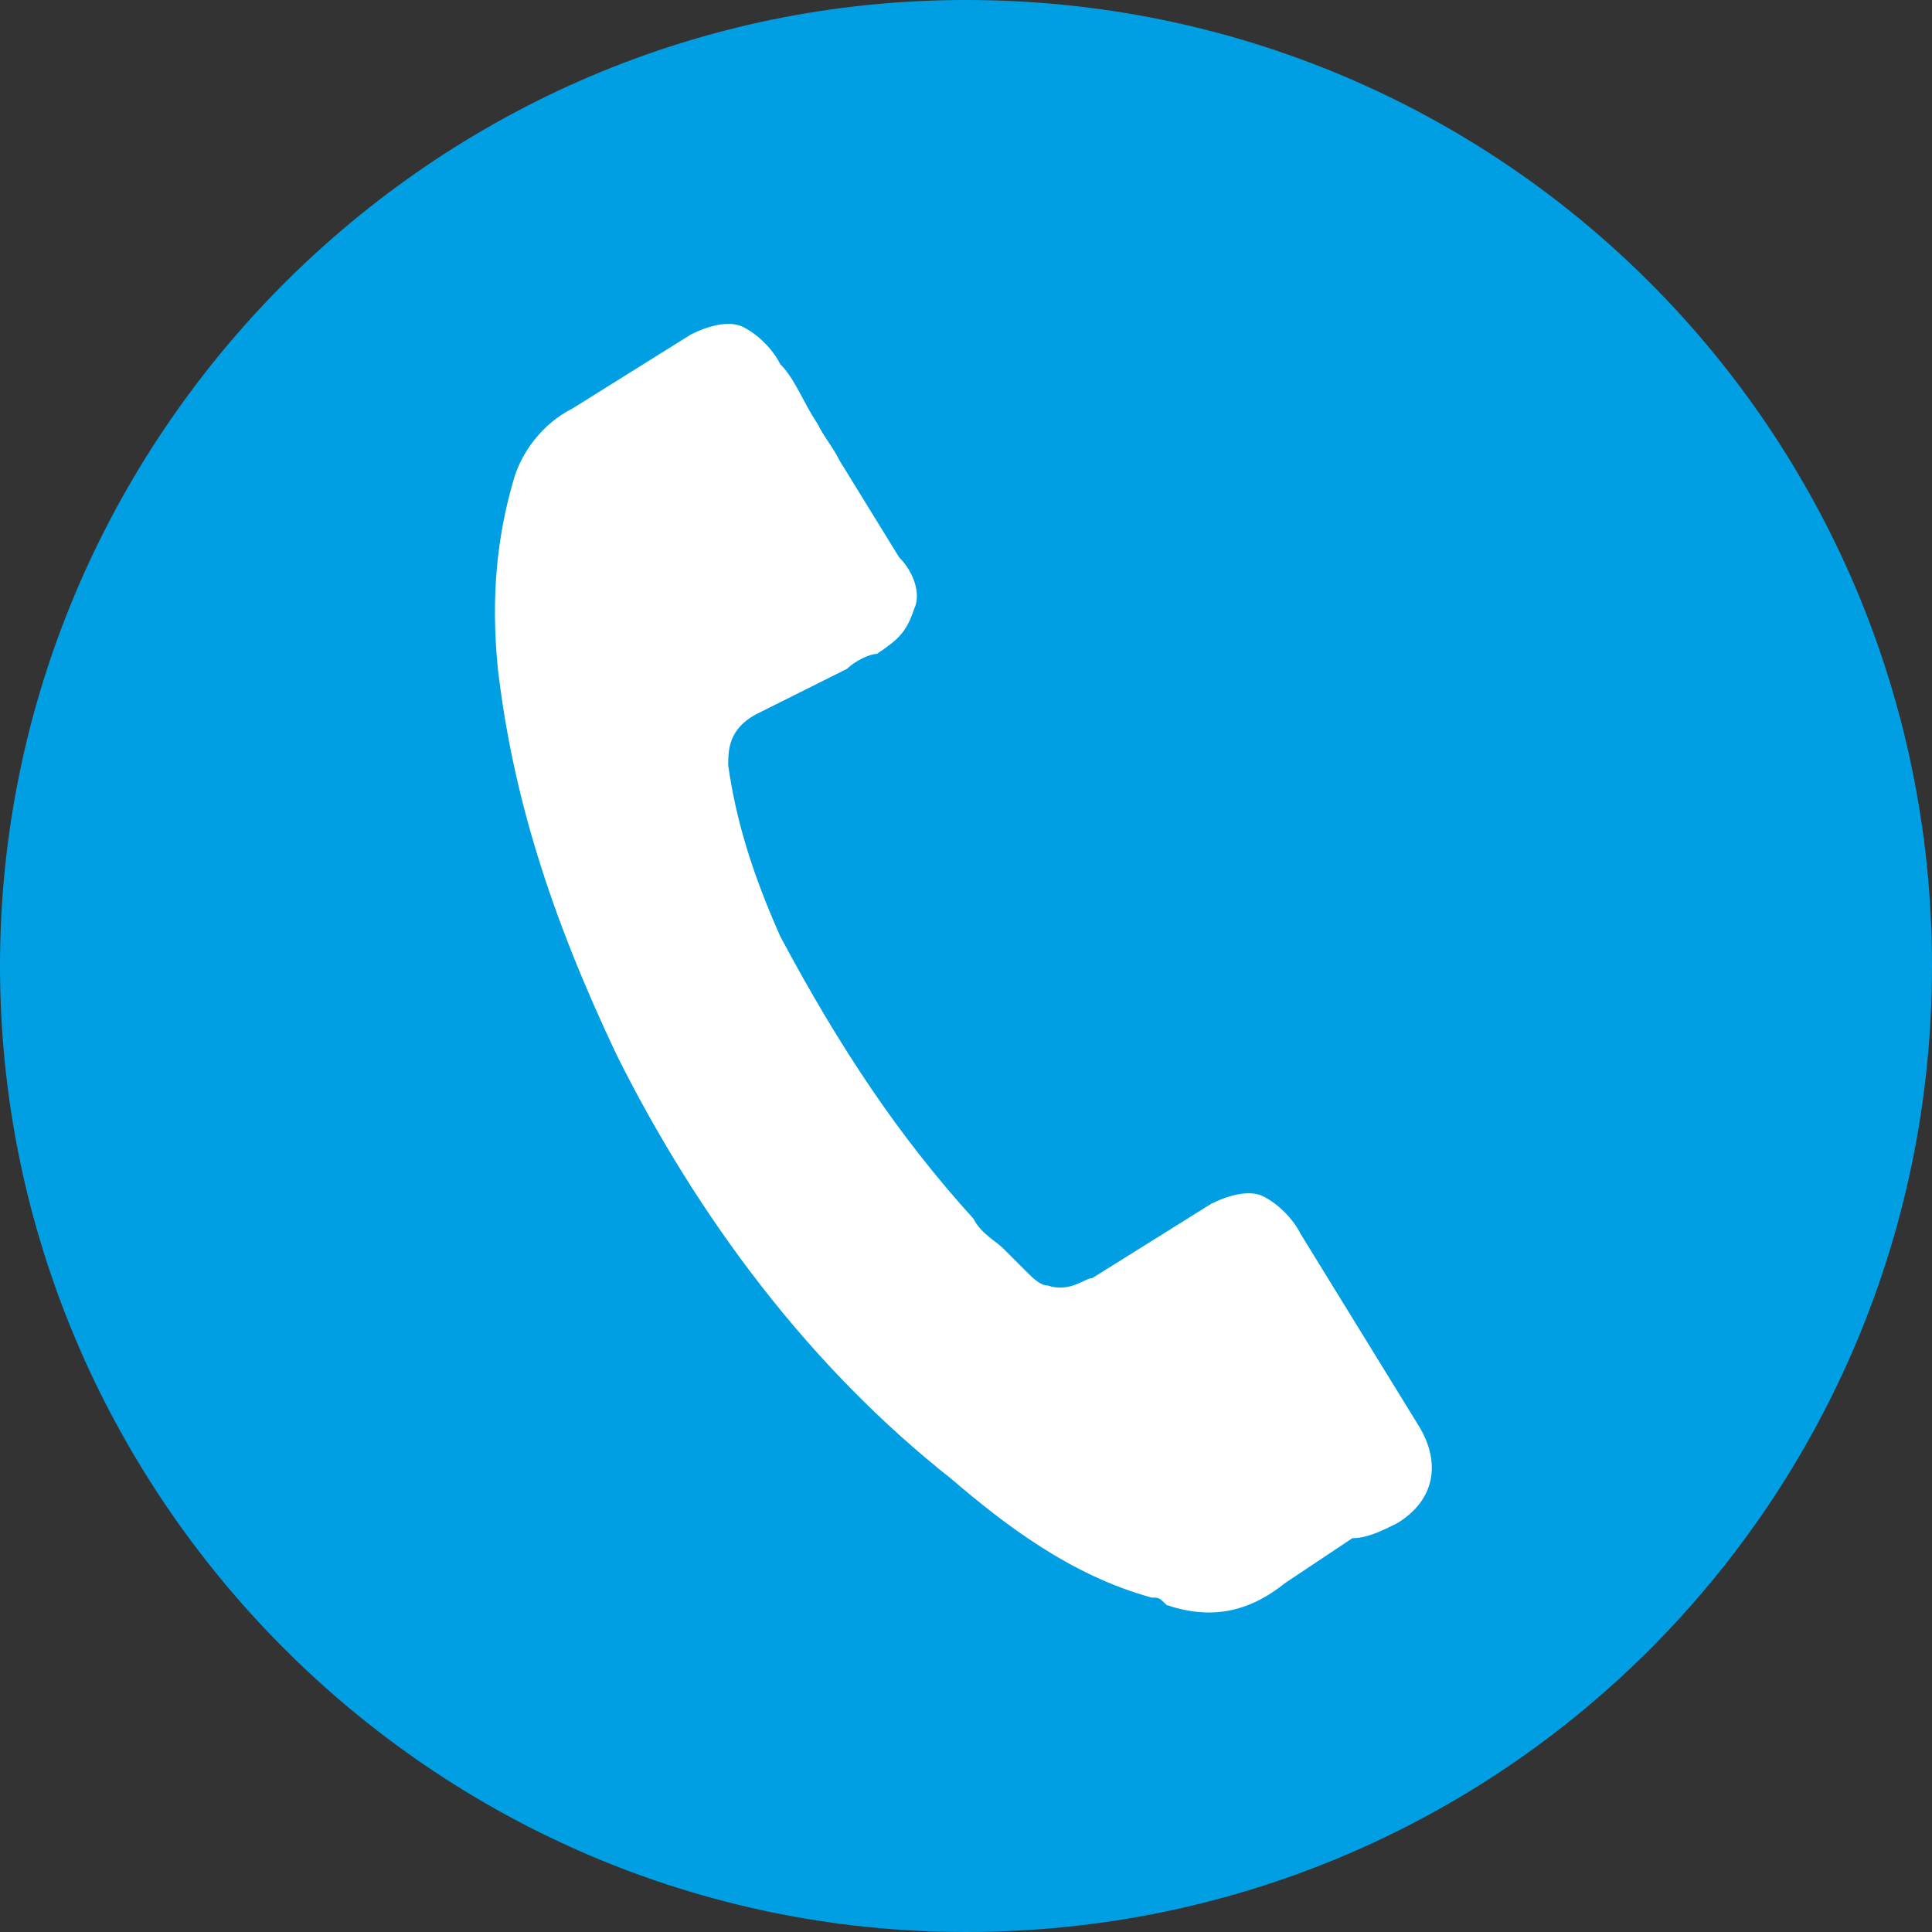 <?xml version="1.0" encoding="utf-8"?>
<svg xmlns="http://www.w3.org/2000/svg" xmlns:xlink="http://www.w3.org/1999/xlink" version="1.1" id="Ebene_1" x="0px" y="0px" viewBox="0 0 26 26" style="enable-background:new 0 0 26 26;" xml:space="preserve" width="26" height="26">
<rect x="0" y="0" width="26" height="26" fill="#333333" stroke="none"/>
<style type="text/css">
	.st0{clip-path:url(#SVGID_00000097499808794588796860000014013922787796437149_);fill:#009FE3;}
	.st1{clip-path:url(#SVGID_00000097499808794588796860000014013922787796437149_);fill:#FFFFFF;}
</style>
<g>
	<defs>
		<rect id="SVGID_1_" x="0" y="0" width="26" height="26"/>
	</defs>
	<clipPath id="SVGID_00000137837517270112948910000014760915443923117706_">
		<use xlink:href="#SVGID_1_" style="overflow:visible;"/>
	</clipPath>
	<path style="clip-path:url(#SVGID_00000137837517270112948910000014760915443923117706_);fill:#009FE3;" d="M13,26   c7.2,0,13-5.8,13-13S20.2,0,13,0S0,5.9,0,13S5.8,26,13,26"/>
	<path style="clip-path:url(#SVGID_00000137837517270112948910000014760915443923117706_);fill:#FFFFFF;" d="M18.8,20.5   c0.5-0.3,0.6-0.8,0.3-1.3l-1.6-2.6c-0.1-0.2-0.3-0.4-0.5-0.5c-0.2-0.1-0.5,0-0.7,0.1l-1.6,1c-0.1,0-0.3,0.2-0.6,0.1   c-0.1,0-0.2-0.1-0.3-0.2c0,0,0,0,0,0c-0.1-0.1-0.2-0.2-0.3-0.3c-0.1-0.1-0.3-0.2-0.4-0.4c-1-1.1-1.8-2.3-2.6-3.8   c-0.4-0.9-0.6-1.6-0.7-2.3c0,0,0,0,0,0c0-0.2,0-0.5,0.4-0.7c0,0,0,0,0,0C10.6,9.4,11,9.2,11.4,9c0.1-0.1,0.3-0.2,0.4-0.2   c0.3-0.2,0.4-0.3,0.5-0.6c0.1-0.2,0-0.5-0.2-0.7l-0.8-1.3c-0.1-0.2-0.2-0.3-0.3-0.5c-0.2-0.3-0.3-0.6-0.5-0.8   c-0.1-0.2-0.3-0.4-0.5-0.5c-0.2-0.1-0.5,0-0.7,0.1l-1.6,1c-0.4,0.2-0.7,0.6-0.8,1C6.7,7.2,6.6,8,6.7,9c0.2,1.7,0.7,3.3,1.6,5.2   c1.1,2.2,2.6,4.2,4.5,5.7c0.7,0.6,1.6,1.3,2.7,1.6c0.1,0,0.1,0,0.2,0.1c0.6,0.2,1.1,0.1,1.6-0.3c0.3-0.2,0.6-0.4,0.9-0.6   C18.4,20.7,18.6,20.6,18.8,20.5"/>
</g>
</svg>
